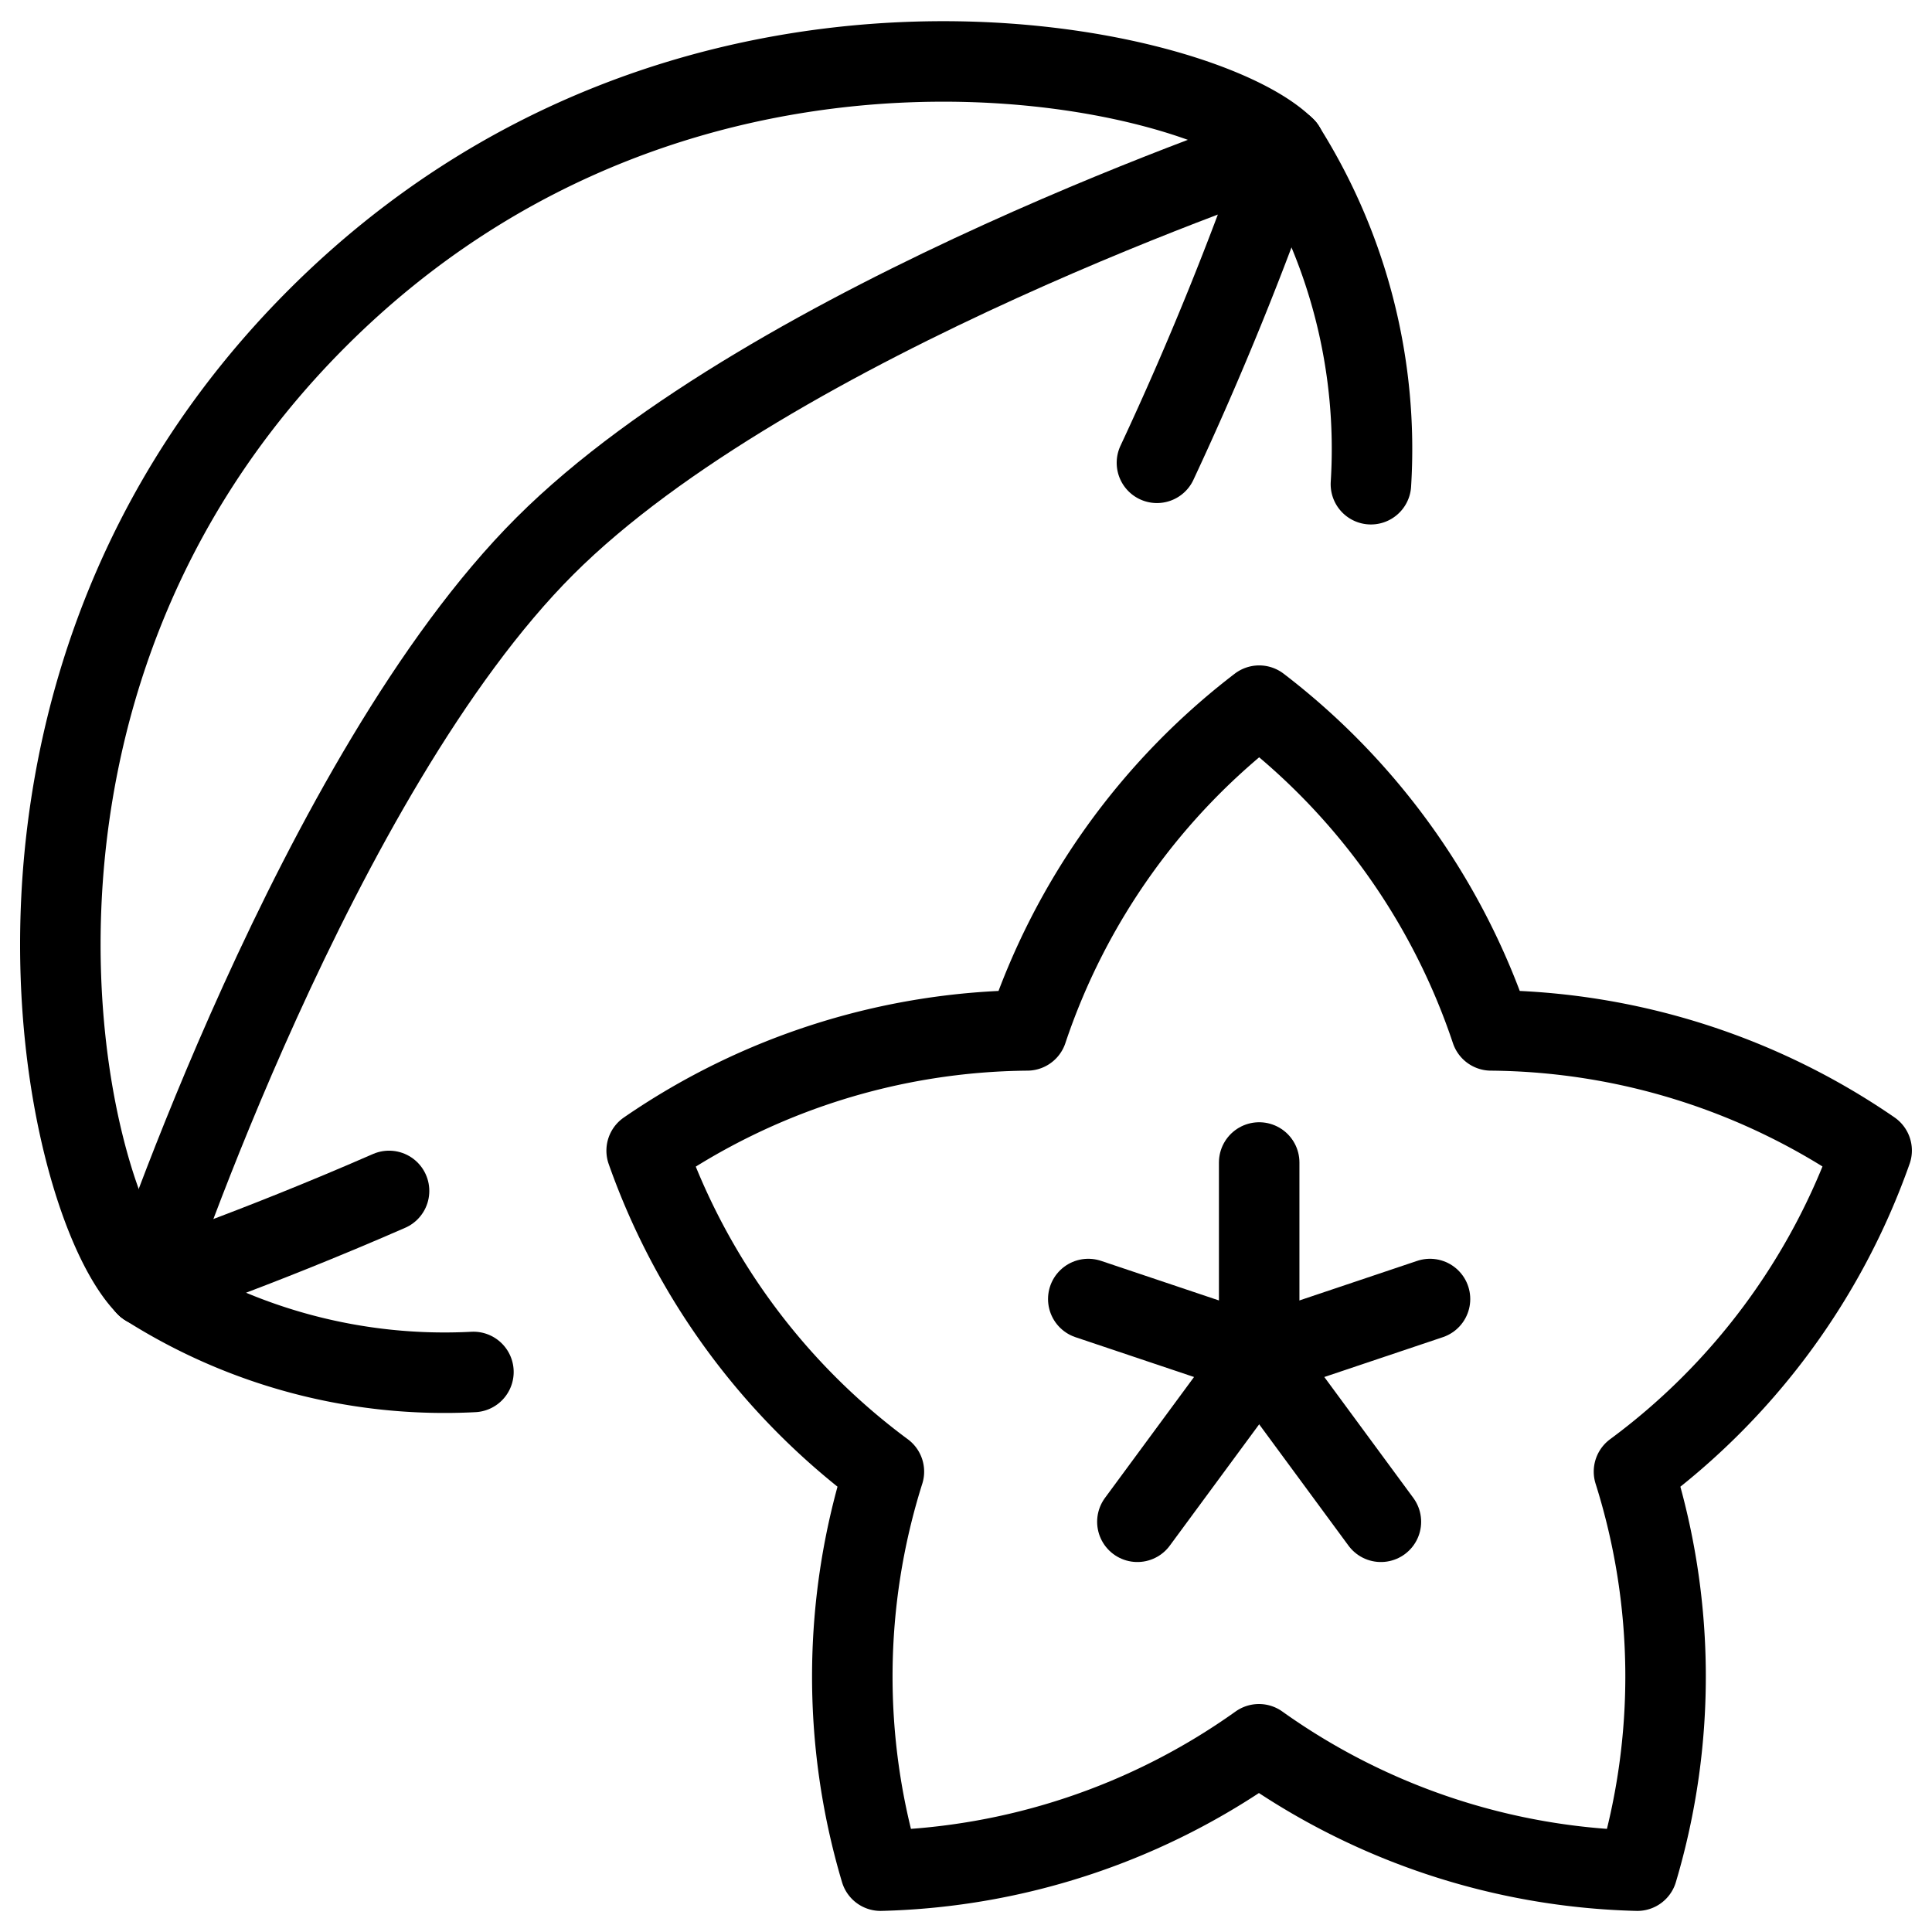 <svg xmlns="http://www.w3.org/2000/svg" viewBox="0 0 24 24"><g transform="matrix(1,0,0,1,0,0)"><defs><style>.a{fill:none;stroke:#000000;stroke-linecap:round;stroke-linejoin:round;}</style></defs><path class="a" d="M5.881,17.043a6.9,6.9,0,0,1-4.062-1.068C.758,14.915-.656,8.551,3.94,3.954S14.9.772,15.961,1.833A7.017,7.017,0,0,1,17.03,6.015"></path><path class="a" d="M15.961,1.833S9.6,3.954,6.769,6.783s-4.95,9.192-4.95,9.192"></path><path class="a" d="M4.833,14.794c-1.7.743-3.014,1.181-3.014,1.181"></path><path class="a" d="M15.961,1.833a40.817,40.817,0,0,1-1.589,3.916"></path><path class="a" d="M23.25,14.292A8.46,8.46,0,0,0,18.523,12.8a8.461,8.461,0,0,0-2.881-4.034A8.46,8.46,0,0,0,12.76,12.8a8.46,8.46,0,0,0-4.727,1.494,8.459,8.459,0,0,0,2.947,3.987,8.452,8.452,0,0,0-.041,4.957,8.458,8.458,0,0,0,4.7-1.57,8.454,8.454,0,0,0,4.7,1.57,8.452,8.452,0,0,0-.041-4.957A8.459,8.459,0,0,0,23.25,14.292Z"></path><line class="a" x1="15.642" y1="14.441" x2="15.642" y2="16.85"></line><polyline class="a" points="14.129 18.904 15.642 16.85 13.519 16.137"></polyline><polyline class="a" points="17.154 18.904 15.642 16.85 17.764 16.137"></polyline></g></svg>